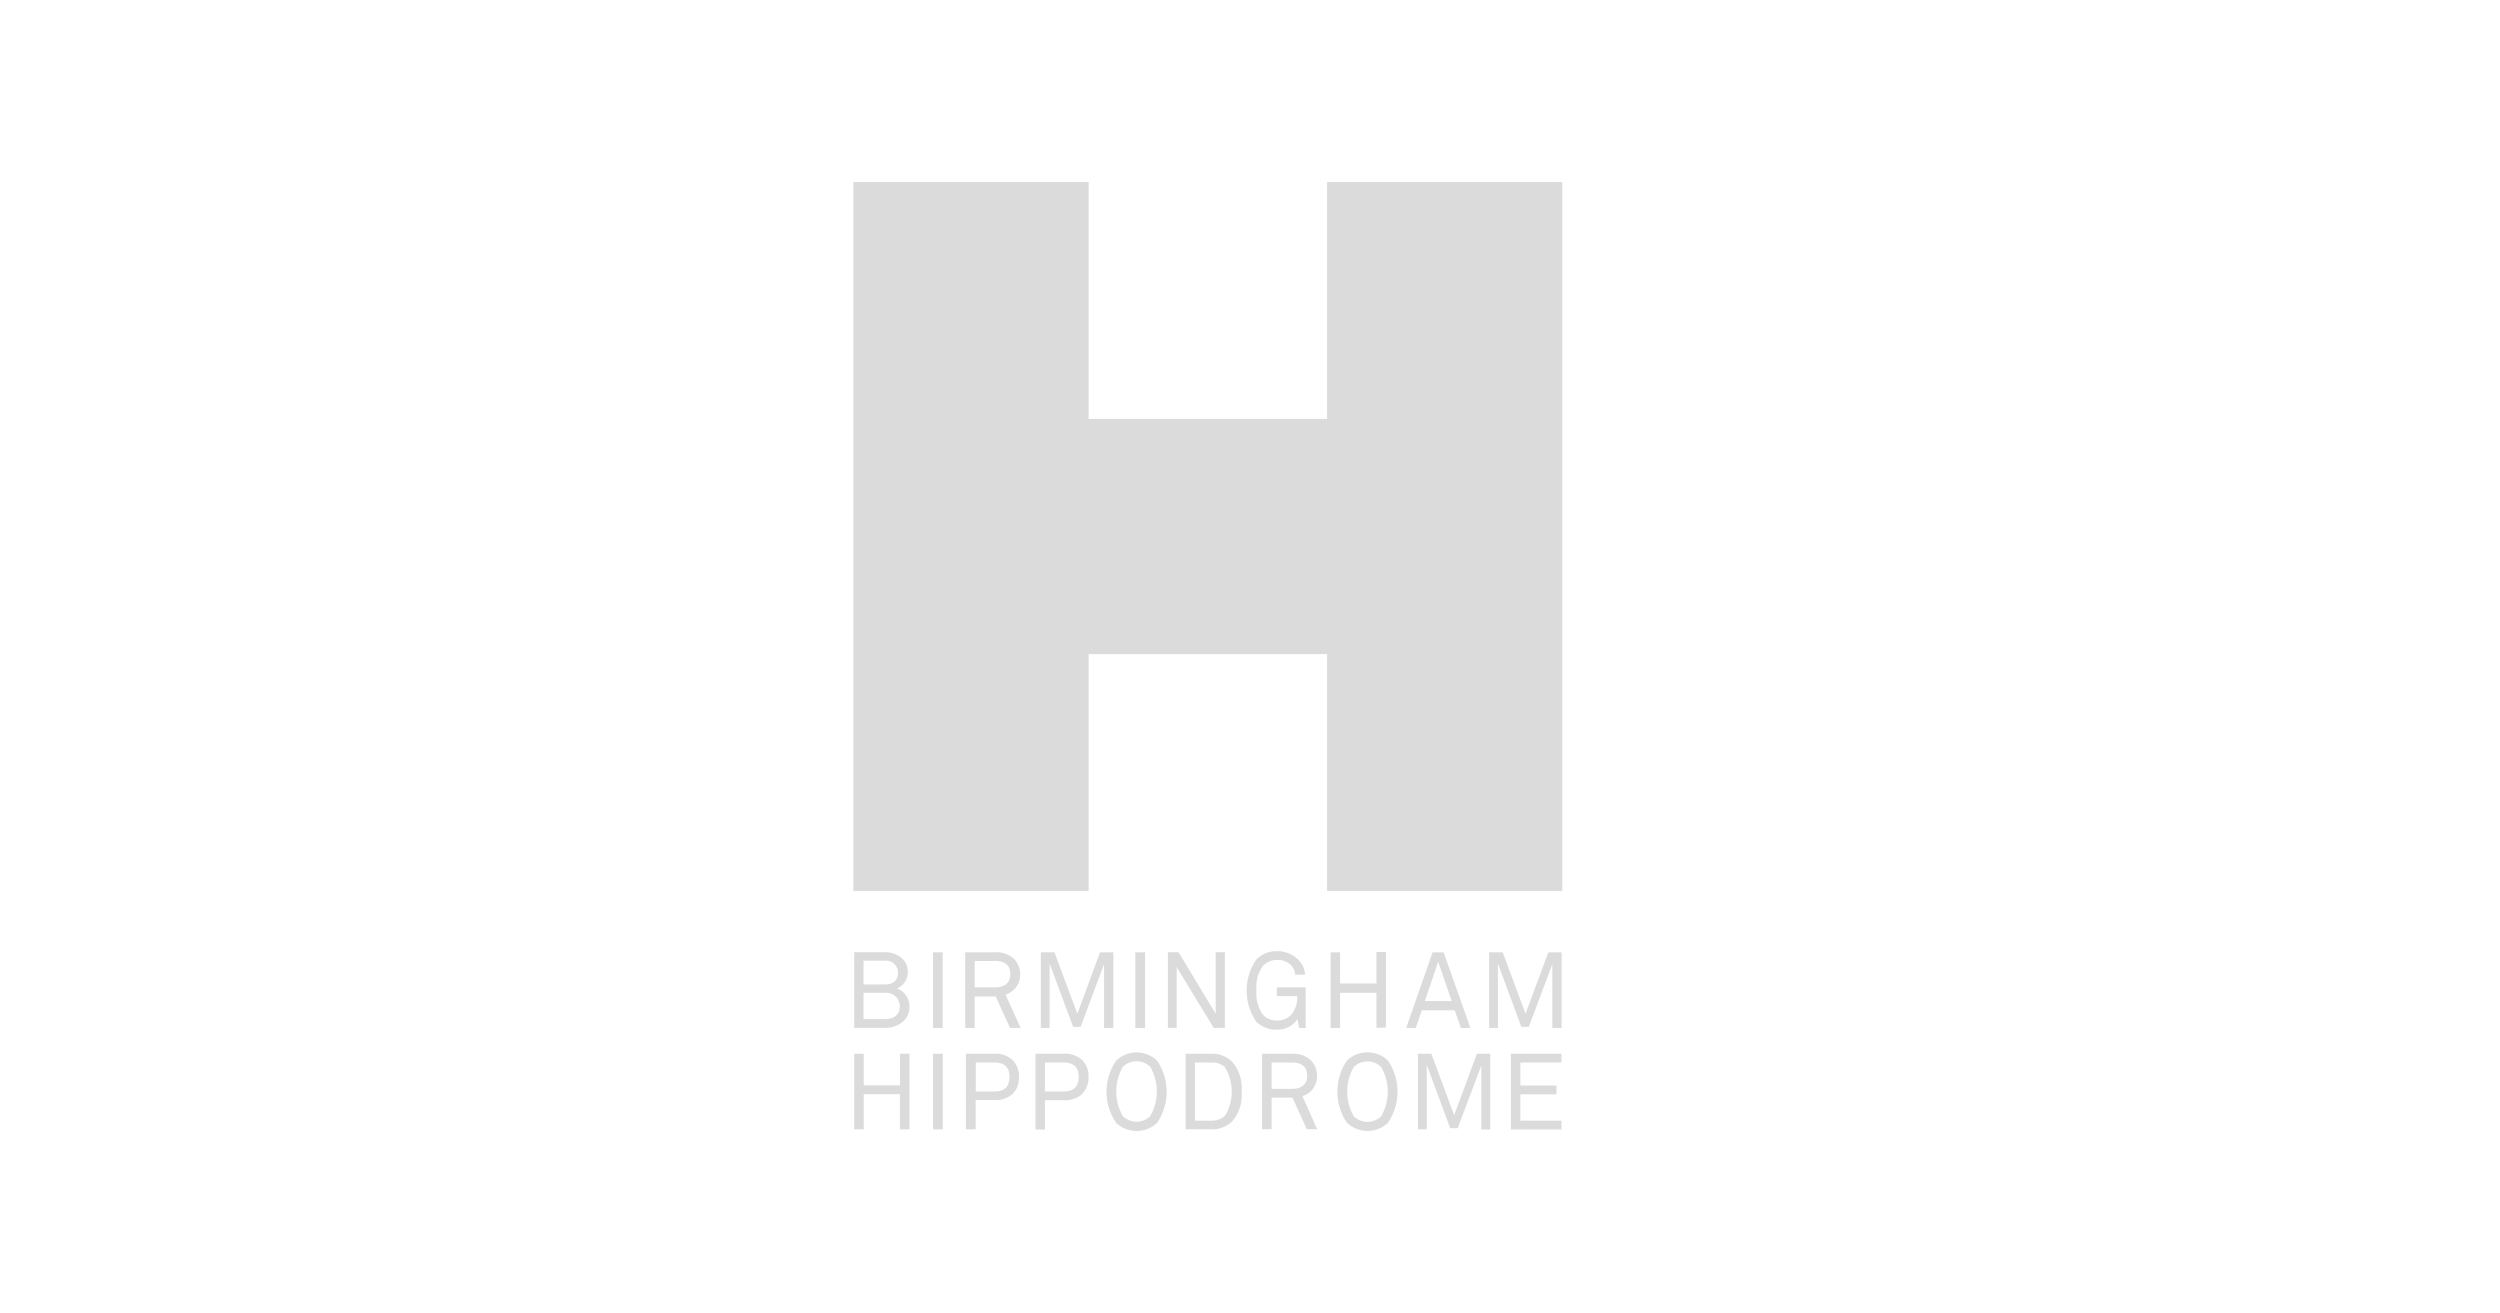 <svg viewBox="0 0 284.7 149.5" xmlns="http://www.w3.org/2000/svg"><g fill="#dbdbdb"><path d="m151.13 20.73v26.97h-27.16v-26.97h-26.79v26.97 26.79 26.97h26.79v-26.97h27.16v26.97h26.79v-26.97-26.79-26.97z"/><path d="m102.92 116.26a3 3 0 0 1 -2.17.79h-3.47v-8.61h3.44a2.85 2.85 0 0 1 2.1.79 2 2 0 0 1 .56 1.43 2 2 0 0 1 -1.24 1.91 2.16 2.16 0 0 1 1.43 2.08 2.3 2.3 0 0 1 -.65 1.61zm-2.2-6.86h-2.38v2.71h2.41c.9 0 1.52-.4 1.52-1.36a1.39 1.39 0 0 0 -1.55-1.35zm.06 3.66h-2.44v3h2.41c1 0 1.72-.46 1.72-1.49a1.54 1.54 0 0 0 -1.69-1.51zm5.47 4v-8.61h1.1v8.61zm8.77 0-1.63-3.58h-2.39v3.58h-1.08v-8.61h3.38a2.94 2.94 0 0 1 2.19.76 2.46 2.46 0 0 1 .68 1.75 2.3 2.3 0 0 1 -.66 1.7 2.4 2.4 0 0 1 -1 .61l1.72 3.79zm-1.71-7.62h-2.31v3h2.3c1 0 1.75-.41 1.75-1.51s-.72-1.5-1.74-1.5zm12.42 7.62v-7.26l-2.67 7.14h-.85l-2.68-7.21v7.33h-1v-8.61h1.55l2.61 7 2.58-7h1.52v8.61zm3.56 0v-8.61h1.11v8.61zm8.93 0-4.22-6.93v6.92h-1v-8.61h1.21l4.23 7v-7h1.05v8.61zm9.72 0-.19-1a2.77 2.77 0 0 1 -2.34 1.2 3.24 3.24 0 0 1 -2.32-.88 6.25 6.25 0 0 1 0-7.14 3.27 3.27 0 0 1 2.32-.92 3.35 3.35 0 0 1 2.46 1 2.6 2.6 0 0 1 .75 1.68h-1.13a1.67 1.67 0 0 0 -.39-1 2.14 2.14 0 0 0 -1.69-.68 2.16 2.16 0 0 0 -1.57.66 4 4 0 0 0 -.75 2.79 4.12 4.12 0 0 0 .77 2.83 2.1 2.1 0 0 0 1.55.62 2.22 2.22 0 0 0 1.57-.59 3 3 0 0 0 .74-2.19h-2.31v-1h3.28v4.64zm8.81 0v-4h-4.14v4h-1.08v-8.61h1.08v3.55h4.14v-3.59h1.08v8.61zm9.62 0-.7-2h-3.75l-.69 2h-1.09l3-8.61h1.26l3.05 8.61zm-2.59-7.53-1.52 4.47h3.06zm13 7.53v-7.26l-2.68 7.14h-.85l-2.67-7.21v7.33h-1v-8.61h1.55l2.6 7 2.59-7h1.52v8.61zm-74.3 11.55v-4h-4.12v4h-1.08v-8.61h1.08v3.6h4.13v-3.6h1.08v8.62zm3.77 0v-8.61h1.11v8.62zm9.1-4.06a2.87 2.87 0 0 1 -2.11.72h-2.13v3.34h-1.11v-8.61h3.2a2.81 2.81 0 0 1 2.18.78 2.6 2.6 0 0 1 .66 1.82 2.64 2.64 0 0 1 -.68 1.94zm-2.14-3.55h-2.09v3.3h2.1c1.16 0 1.74-.53 1.74-1.69s-.68-1.61-1.75-1.61zm10.05 3.57a2.87 2.87 0 0 1 -2.11.72h-2.15v3.34h-1.08v-8.63h3.2a2.81 2.81 0 0 1 2.18.78 2.6 2.6 0 0 1 .66 1.82 2.64 2.64 0 0 1 -.7 1.94zm-2.15-3.57h-2.11v3.3h2.1c1.16 0 1.74-.53 1.74-1.69s-.66-1.61-1.73-1.61zm10.65 6.88a3.39 3.39 0 0 1 -4.64 0 6.23 6.23 0 0 1 0-7.1 3.36 3.36 0 0 1 4.64 0 6.28 6.28 0 0 1 0 7.1zm-.76-6.38a2.22 2.22 0 0 0 -1.57-.64 2.18 2.18 0 0 0 -1.57.64 5.65 5.65 0 0 0 0 5.59 2.15 2.15 0 0 0 1.57.65 2.19 2.19 0 0 0 1.57-.65 5.65 5.65 0 0 0 0-5.59zm9.28 6.24a3.24 3.24 0 0 1 -2.26.86h-3v-8.6h3a3.21 3.21 0 0 1 2.26.88 4.48 4.48 0 0 1 1.11 3.43 4.57 4.57 0 0 1 -1.1 3.43zm-.73-6.16a2.13 2.13 0 0 0 -1.55-.58h-1.92v6.62h1.92a2.16 2.16 0 0 0 1.53-.59 5.35 5.35 0 0 0 0-5.43zm9.26 7-1.62-3.58h-2.38v3.59h-1.08v-8.59h3.38a2.9 2.9 0 0 1 2.19.77 2.46 2.46 0 0 1 .68 1.75 2.33 2.33 0 0 1 -.66 1.7 2.5 2.5 0 0 1 -1 .61l1.68 3.77zm-1.7-7.58h-2.3v3h2.3c1 0 1.75-.42 1.75-1.51s-.73-1.49-1.75-1.49zm10.94 6.87a3.4 3.4 0 0 1 -4.65 0 6.28 6.28 0 0 1 0-7.1 3.37 3.37 0 0 1 4.65 0 6.28 6.28 0 0 1 0 7.1zm-.76-6.35a2.23 2.23 0 0 0 -3.13 0 5.65 5.65 0 0 0 0 5.59 2.21 2.21 0 0 0 3.13 0 5.58 5.58 0 0 0 0-5.59zm11.4 7.1v-7.27l-2.69 7.13h-.85l-2.67-7.21v7.33h-1v-8.6h1.52l2.6 7 2.59-7h1.52v8.62zm3.37 0v-8.62h5.76v1h-4.68v2.62h4.11v1h-4.11v3h4.68v1z"/></g></svg>